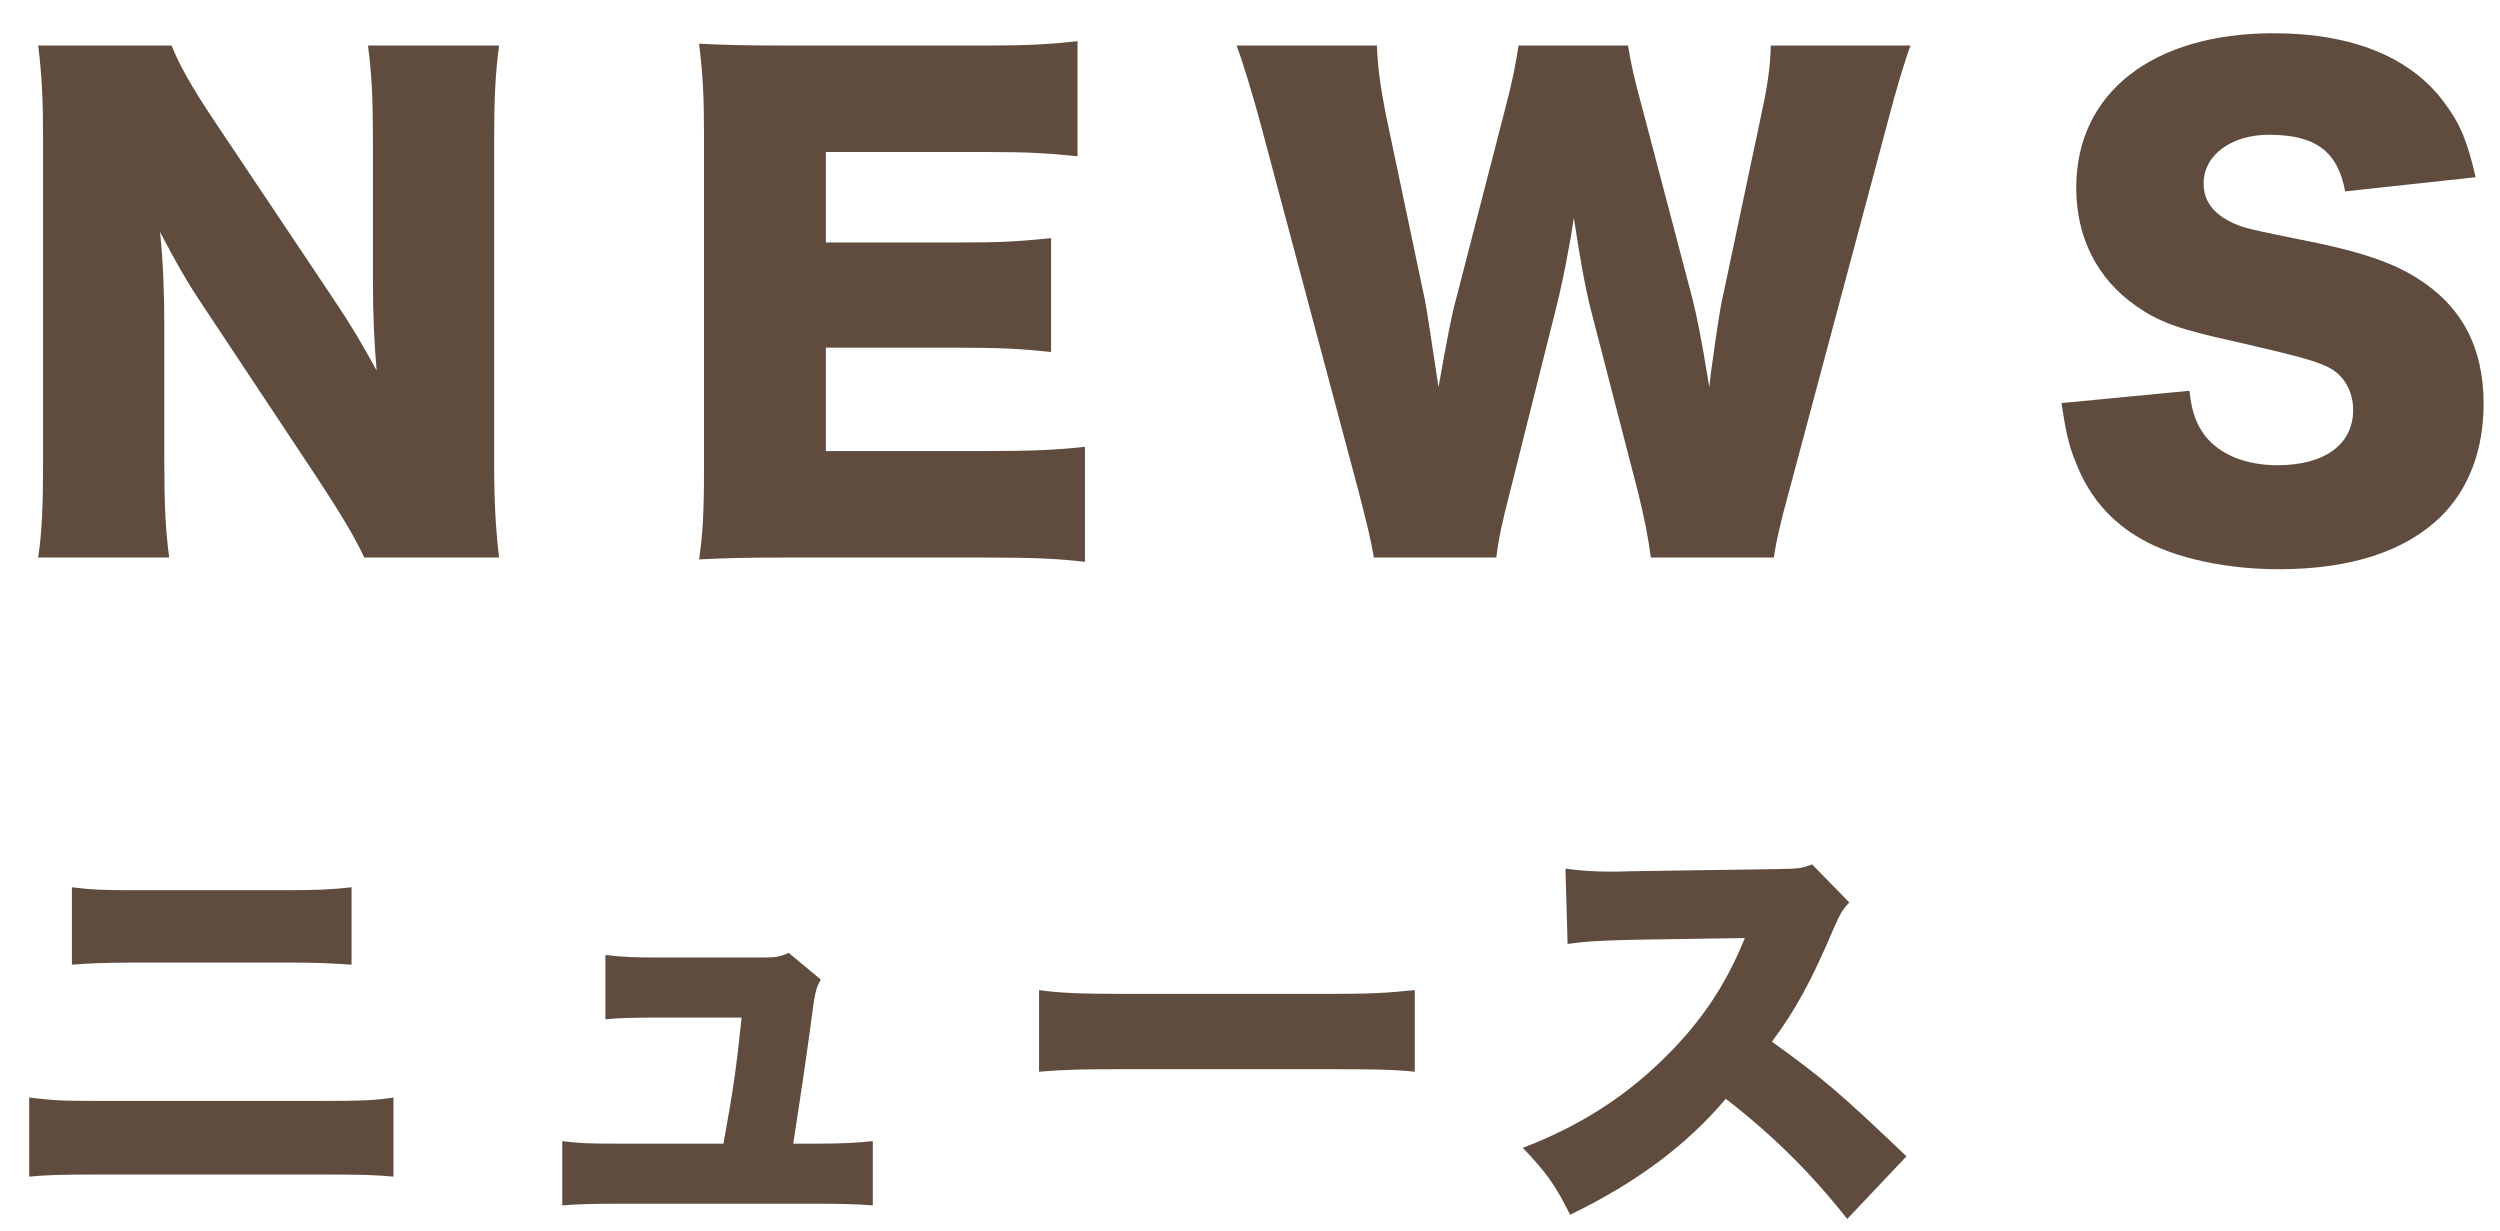 <svg fill="none" height="32" viewBox="0 0 65 32" width="65" xmlns="http://www.w3.org/2000/svg"><g fill="#604c3f"><path d="m49.568 30.065-1.54 1.628c-.957-1.21-1.925-2.167-3.157-3.124-1.034 1.221-2.343 2.189-4.048 3.014-.385-.77-.616-1.1-1.232-1.738 1.43-.55 2.563-1.265 3.564-2.222 1.023-.979 1.694-1.958 2.211-3.234l-2.86.044c-.946.022-1.298.044-1.749.11l-.055-1.958c.429.055.726.077 1.155.077.088 0 .297 0 .616-.011l3.762-.055c.517-.011.583-.011.88-.121l.968.99c-.165.165-.231.275-.396.649-.583 1.375-1.001 2.145-1.617 2.97 1.331.957 1.782 1.342 3.498 2.981z"/><path d="m27.016 27.865v-2.123c.517.077 1.111.099 2.255.099h5.258c1.1 0 1.518-.022 2.255-.099v2.123c-.528-.055-1.012-.066-2.266-.066h-5.236c-1.232 0-1.595.011-2.266.066z"/><path d="m20.625 29.735h.627c.616 0 1.056-.022 1.441-.066v1.672c-.363-.033-.891-.044-1.452-.044h-5.148c-.715 0-1.078.011-1.474.044v-1.672c.418.055.671.066 1.474.066h2.717c.264-1.474.319-1.837.473-3.278h-2.112c-.737 0-1.067.011-1.43.044v-1.672c.462.055.682.066 1.474.066h2.662c.286 0 .418-.022.627-.121l.836.693c-.143.275-.143.275-.286 1.353-.099.737-.275 1.925-.429 2.915z"/><path d="m1.87 25.082v-2.013c.517.066.825.077 1.716.077h3.729c.968 0 1.353-.022 1.826-.077v2.013c-.627-.044-.913-.055-1.804-.055h-3.773c-.814 0-1.309.022-1.694.055zm-1.111 5.511v-2.057c.66.077.814.088 1.837.088h5.687c1.1 0 1.441-.011 1.947-.088v2.057c-.484-.044-.759-.055-1.914-.055h-5.753c-.979 0-1.364.011-1.804.055z"/><path d="m53.598 10.48 3.328-.32c.064.576.176.864.416 1.184.384.48 1.056.752 1.872.752 1.232 0 1.968-.544 1.968-1.44 0-.496-.256-.928-.672-1.12-.336-.16-.736-.272-2.4-.656-1.472-.32-1.984-.512-2.576-.928-1.008-.704-1.552-1.776-1.552-3.072 0-2.464 1.984-4.016 5.136-4.016 2.032 0 3.584.624 4.448 1.824.4.528.592 1.008.8 1.92l-3.392.368c-.192-1.04-.768-1.472-1.984-1.472-.976 0-1.696.528-1.696 1.264 0 .448.24.784.752 1.024.32.144.32.144 2.208.528 1.216.256 1.984.528 2.592.912 1.152.72 1.728 1.792 1.728 3.264 0 1.2-.384 2.224-1.12 2.944-.928.896-2.336 1.36-4.208 1.36-1.36 0-2.704-.288-3.568-.784-.8-.448-1.392-1.136-1.728-2.048-.16-.384-.24-.752-.352-1.488z"/><path d="m46.121 14.496h-3.2c-.064-.512-.176-1.072-.336-1.712l-1.216-4.704c-.16-.624-.288-1.36-.448-2.416-.096.656-.288 1.664-.48 2.416l-1.184 4.72c-.208.8-.304 1.264-.352 1.696h-3.184c-.08-.464-.16-.8-.4-1.728l-2.56-9.6c-.224-.816-.448-1.552-.608-1.984h3.648c.016.576.096 1.088.224 1.76l1.024 4.864c.048.24.16.992.352 2.256.24-1.344.352-1.92.448-2.256l1.28-4.96c.192-.72.288-1.216.352-1.664h2.848c.064.416.16.864.368 1.616l1.296 4.928c.128.512.24 1.04.448 2.336.032-.304.032-.304.128-.976.048-.352.16-1.12.224-1.376l1.008-4.768c.16-.736.224-1.2.24-1.76h3.632c-.16.432-.384 1.184-.592 1.984l-2.56 9.584c-.208.752-.352 1.36-.4 1.744z"/><path d="m28.208 11.616v2.992c-.688-.08-1.264-.112-2.64-.112h-5.04c-1.216 0-1.664.016-2.352.048.096-.64.128-1.232.128-2.336v-8.736c0-.992-.032-1.552-.128-2.336.656.032 1.104.048 2.352.048h5.104c1.088 0 1.632-.032 2.384-.112v2.992c-.736-.08-1.312-.112-2.384-.112h-4.16v2.352h3.456c1.056 0 1.44-.016 2.4-.112v2.96c-.752-.08-1.296-.112-2.4-.112h-3.456v2.688h4.128c1.216 0 1.92-.032 2.608-.112z"/><path d="m5.6 3.184 3.04 4.544c.464.688.768 1.2 1.152 1.904-.064-.736-.096-1.472-.096-2.368v-3.648c0-1.056-.032-1.696-.128-2.432h3.408c-.096.72-.128 1.392-.128 2.432v8.496c0 .976.048 1.712.128 2.384h-3.504c-.288-.608-.656-1.2-1.2-2.032l-2.96-4.464c-.432-.64-.704-1.12-1.152-1.968.08.72.112 1.6.112 2.384v3.584c0 1.104.032 1.808.128 2.496h-3.408c.096-.624.128-1.328.128-2.512v-8.416c0-.928-.032-1.648-.128-2.384h3.472c.16.432.512 1.072 1.136 2z"/></g></svg>